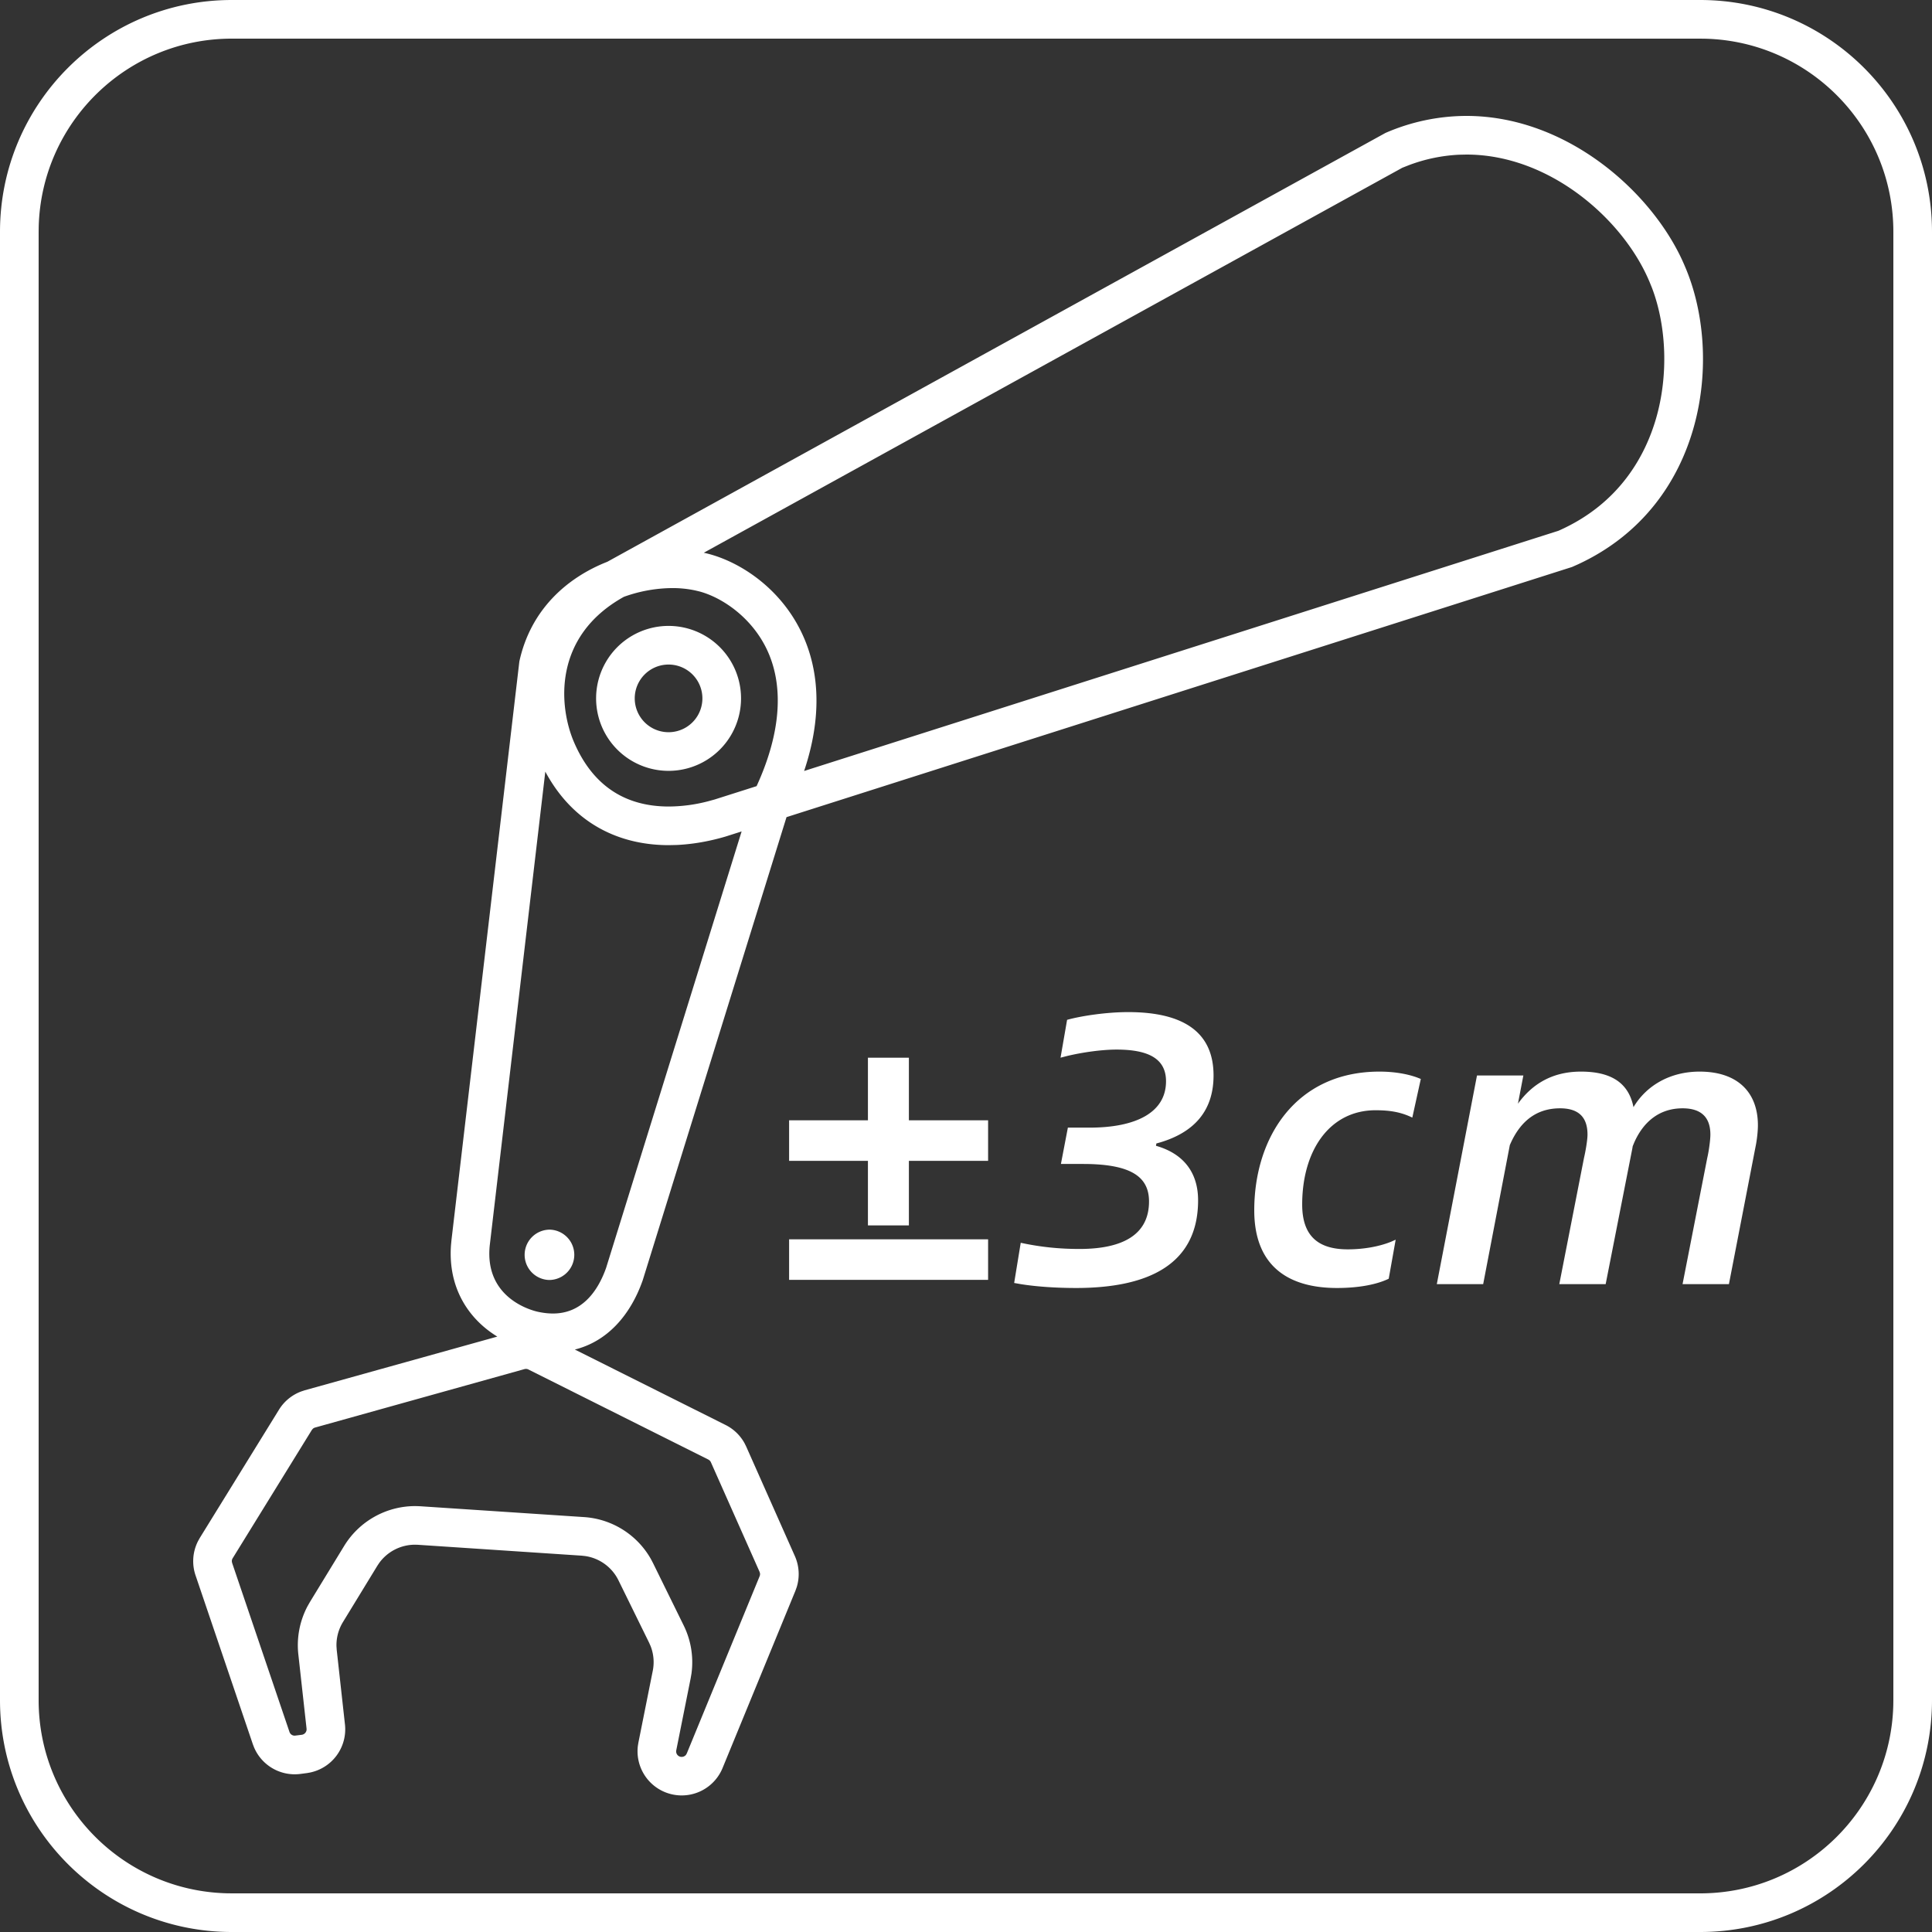 <svg width='100' height='100' viewBox='0 0 100 100' xmlns='http://www.w3.org/2000/svg'><rect x="0" y="0" width="100" height="100" fill="#333333" stroke="none"/><defs><path id='a' d='M.198.062h60.949v37.745H.197z'/></defs><g fill='none' fill-rule='evenodd'><path d='M88 0c6.627 0 12 5.373 12 12v76c0 6.627-5.373 12-12 12H12c-6.627 0-12-5.373-12-12V12C0 5.373 5.373 0 12 0h76zm0 2H12c-5.43 0-9.848 4.327-9.996 9.72L2 12v76c0 5.43 4.327 9.848 9.72 9.996L12 98h76c5.43 0 9.848-4.327 9.996-9.72L98 88V12c0-5.43-4.327-9.848-9.72-9.996L88 2zM75.9 6c5.119 0 9.496 3.826 11.176 7.478l.101.228.038.089c1.984 4.613 1.093 12.339-5.53 15.411l-.316.141L40.71 42.295l-7.44 23.962c-.63 1.806-1.83 3.174-3.516 3.595l7.804 3.906c.415.208.755.536.978.94l.088.177 2.52 5.672c.224.507.257 1.076.094 1.602l-.07.195-3.772 9.178a2.286 2.286 0 0 1-4.38-1.156l.026-.162.745-3.723a2.28 2.28 0 0 0-.114-1.285l-.076-.171-1.588-3.233a2.288 2.288 0 0 0-1.727-1.252l-.173-.019-8.48-.563c-.05-.001-.1-.004-.15-.004-.737 0-1.428.356-1.857.953l-.094.142-1.778 2.911a2.281 2.281 0 0 0-.334 1.254l.013.189.426 3.853a2.285 2.285 0 0 1-1.807 2.49l-.159.028-.33.043a2.286 2.286 0 0 1-2.407-1.368l-.063-.162-2.968-8.748c-.199-.586-.15-1.226.13-1.773l.09-.162 4.1-6.64a2.289 2.289 0 0 1 1.148-.942l.181-.06 9.971-2.78c-1.44-.876-2.564-2.474-2.397-4.74l.025-.263 3.513-29.942c.582-2.671 2.45-4.333 4.554-5.16L71.709 6.882A10.53 10.53 0 0 1 75.9 6zM27.222 70.855l-.039.002-.038.008-10.838 3.025a.28.28 0 0 0-.12.069l-.046.055-4.099 6.642a.282.282 0 0 0-.04.179l.013.062 2.968 8.747a.284.284 0 0 0 .207.187l.062.007.37-.046a.29.29 0 0 0 .246-.25v-.064l-.427-3.854a4.312 4.312 0 0 1 .475-2.483l.127-.224 1.778-2.912a4.312 4.312 0 0 1 3.657-2.05l.141.002.143.007 8.48.561a4.298 4.298 0 0 1 3.456 2.184l.106.203 1.588 3.23c.376.765.515 1.636.399 2.479l-.043.252-.745 3.724a.284.284 0 0 0 .28.34c.07 0 .163-.029.224-.108l.04-.069 3.772-9.177a.29.29 0 0 0 .018-.15l-.022-.075-2.519-5.672a.286.286 0 0 0-.078-.103l-.055-.037-9.314-4.662a.28.28 0 0 0-.127-.03zm1.003-30.916l-2.87 24.473c-.322 2.791 2.195 3.422 2.483 3.485.275.06.54.09.787.09 1.507 0 2.292-1.166 2.693-2.215l.053-.143 7.015-22.594-.833.265c-.85.25-1.7.398-2.524.436l-.41.009c-2.625 0-4.975-1.163-6.394-3.806zm30.168 12.447c2.92 0 4.42 1.08 4.42 3.28 0 1.827-.999 2.933-2.747 3.46l-.213.06-.02.12c1.48.42 2.18 1.44 2.18 2.82 0 3.3-2.54 4.54-6.32 4.54-.963 0-1.987-.061-2.844-.197l-.356-.063.34-2.08c1.02.22 2 .32 3.04.32 2.18 0 3.6-.7 3.6-2.46 0-1.275-.933-1.897-3.193-1.938l-.247-.002h-1.12l.36-1.88h1.12c2.4 0 3.96-.78 3.96-2.4 0-1.14-.86-1.64-2.56-1.64-.753 0-1.75.138-2.564.333l-.336.087.34-1.96c.72-.2 2.02-.4 3.16-.4zm13.008 3.08c.729 0 1.41.11 1.946.304l.194.076-.44 2c-.54-.26-1.08-.38-1.9-.38-2.38 0-3.8 2.08-3.8 4.88 0 1.64.84 2.32 2.36 2.32.764 0 1.576-.127 2.239-.393l.24-.107-.36 2.02c-.66.32-1.62.48-2.68.48-2.5 0-4.28-1.12-4.28-4.02 0-3.78 2.16-7.18 6.48-7.18zm16.568 0c1.98 0 3.02 1.08 3.02 2.78 0 .272-.038.646-.095.97l-.045.23-1.36 7.02h-2.4l1.28-6.54c.08-.34.16-.92.16-1.2 0-.9-.48-1.36-1.44-1.36-1.231 0-2.05.736-2.507 1.783l-.073.177-.02.12-1.38 7.02h-2.4l1.28-6.54c.08-.34.18-.92.18-1.2 0-.9-.46-1.36-1.42-1.36-1.25 0-2.034.7-2.521 1.726l-.079.174-1.38 7.2h-2.4l2.08-10.8h2.4l-.28 1.46c.74-1.02 1.78-1.66 3.26-1.66 1.64 0 2.48.64 2.72 1.84.68-1.14 1.92-1.84 3.42-1.84zm-59.547 8.18a1.303 1.303 0 1 1 0 2.606 1.303 1.303 0 0 1 0-2.605zm22.722.5v2.1h-10.3v-2.1h10.3zm-4.1-9.4v3.24h4.1v2.1h-4.1v3.34h-2.12v-3.34h-4.08v-2.1h4.08v-3.24h2.12zM34.79 30.439l-.158.003a7.543 7.543 0 0 0-2.341.45c-3.704 2.059-3.365 5.699-2.579 7.526.95 2.208 2.6 3.327 4.907 3.327a8.21 8.21 0 0 0 2.021-.268l.351-.096 2.17-.69c1.267-2.764 1.44-5.231.498-7.145-.793-1.606-2.266-2.609-3.444-2.93l-.183-.044-.062-.014a5.611 5.611 0 0 0-1.18-.119zM75.9 8l-.372.008a8.523 8.523 0 0 0-2.581.532l-.363.143L36.428 28.61l.028.006c3.007.656 7.476 4.396 5.165 11.29l39.044-12.433c3.188-1.406 4.507-3.934 5.053-5.816.638-2.198.551-4.754-.213-6.76l-.127-.312-.039-.089C83.985 11.347 80.217 8 75.9 8zM34.605 32.397a3.75 3.75 0 1 1 0 7.502 3.75 3.75 0 1 1 0-7.502zm0 2a1.75 1.75 0 1 0 0 3.502 1.75 1.75 0 1 0 0-3.502z' fill='#FFF' fill-rule='nonzero'/></g></svg>